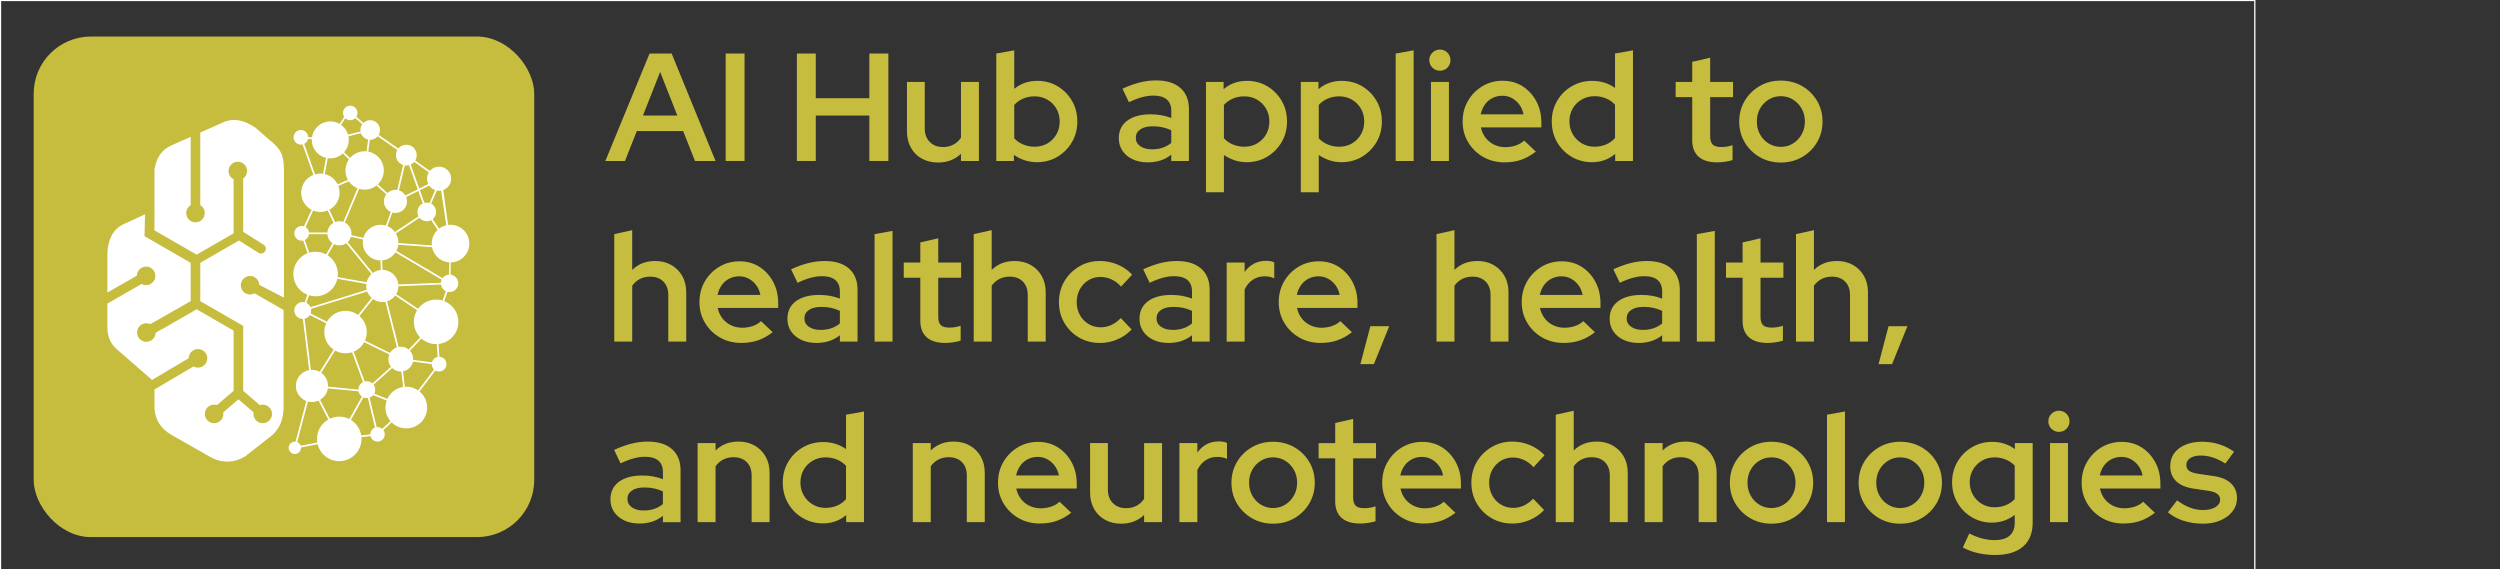 <?xml version="1.0" encoding="UTF-8"?>
<svg xmlns="http://www.w3.org/2000/svg" id="Calque_3" version="1.1" viewBox="0 0 1938.18 441.31">
  <rect x="0" y="0" width="1938.18" height="441.31" fill="#333333" stroke="none"/>
  <defs>
    <style> .st0 { fill: none; stroke: #fff; stroke-miterlimit: 10; } .st1 { fill: #fff; } .st2 { fill: #c6bc3e; } </style>
  </defs>
  <rect class="st2" x="26.11" y="28.33" width="388.06" height="388.06" rx="44.32" ry="44.32"></rect>
  <path class="st1" d="M112.02,183.09l35.83,20.68v29.68l-3.17,1.83-28.13,16.02c-.94-.45-1.99-.7-3.09-.7-3.97,0-7.19,3.22-7.19,7.19s3.22,7.19,7.19,7.19,7.1-3.13,7.19-7.03l5.25-2.99v.13l26.55-15.33,28.67,16.56v46.65l-12.88,11.09c-.71-.23-1.46-.36-2.25-.36-3.97,0-7.19,3.22-7.19,7.19s3.22,7.19,7.19,7.19,7.19-3.22,7.19-7.19c0-.41-.04-.81-.1-1.2l8.05-6.92h0l.24-.21,3.47-2.98,3.47,2.98.24.21,8.05,6.92c-.07.39-.1.79-.1,1.2,0,3.97,3.22,7.19,7.19,7.19s7.19-3.22,7.19-7.19-3.22-7.19-7.19-7.19c-.78,0-1.54.13-2.25.36l-12.89-11.09v-50.31l-33.27-19.21v-29.68l30.01-17.33,15.12,9.54c1.71,1.08,4.03.55,5.11-1.16s.56-4.04-1.16-5.12l-15.82-9.98v-41.28c1.83-1.3,3.02-3.44,3.02-5.86,0-3.97-3.22-7.19-7.19-7.19s-7.19,3.22-7.19,7.19c0,2.8,1.6,5.23,3.94,6.41v41.89l-28.67,16.55-32.71-18.88v-47.2l.04-.24c1.33-8.45,5.49-15.18,13.49-18.56l14.58-6.5v52.96c-2.08,1.26-3.48,3.54-3.48,6.16,0,3.97,3.22,7.19,7.19,7.19s7.19-3.22,7.19-7.19c0-2.61-1.39-4.9-3.48-6.16v-56.27l18.56-8.27.08-.03c8.82-3.36,16.47-.49,23.93,4.39l.18.12,10.76,9.38c11.36,8.9,11.36,14.42,11.36,27.39v95l-19.09-9.86c-.14-3.85-3.31-6.92-7.18-6.92s-7.19,3.22-7.19,7.19,3.22,7.19,7.19,7.19c1.27,0,2.46-.33,3.5-.91l22.51,12.91v74.13c.16,10.2-2.96,17.86-9.12,23.16l-20.77,16.25-.17.1c-8.26,4.91-16.84,5.19-25.45,1.07l-.1-.05-32.07-18.28-.03-.02c-7.54-4.53-11.8-11.28-12.42-20.06v-14.67l30.3-17.85c1.03.57,2.21.89,3.47.89,3.97,0,7.19-3.22,7.19-7.19s-3.22-7.19-7.19-7.19-7.13,3.16-7.19,7.08l-28.44,16.85-28.09-24.48-.05-.05c-4.28-4.1-6.19-9.23-6.49-15.1v-19.56l26.51-15.2c1.04.58,2.23.91,3.5.91,3.97,0,7.19-3.22,7.19-7.19s-3.22-7.19-7.19-7.19-7.11,3.14-7.19,7.04l-22.82,13.08v-30.5c.38-8.97,3.22-17.59,11.57-22.03l.08-.04,17.55-8.1-.42,16.96h-.02ZM245.76,340.27c0,9.53,7.73,17.25,17.26,17.25s17.25-7.72,17.25-17.25-7.73-17.25-17.25-17.25-17.26,7.72-17.26,17.25ZM320.85,249.52c0,9.53,7.73,17.26,17.26,17.26s17.25-7.73,17.25-17.26-7.73-17.26-17.25-17.26-17.26,7.73-17.26,17.26ZM227.42,212.43c0,9.53,7.72,17.26,17.25,17.26s17.26-7.73,17.26-17.26-7.73-17.25-17.26-17.25-17.25,7.72-17.25,17.25ZM241.75,108.45c0,7.91,6.41,14.32,14.32,14.32s14.32-6.41,14.32-14.32-6.41-14.32-14.32-14.32-14.32,6.41-14.32,14.32ZM306.96,120.27c0,4.45,3.61,8.07,8.06,8.07s8.07-3.61,8.07-8.07-3.61-8.07-8.07-8.07-8.06,3.61-8.06,8.07ZM281.25,188.08c0,7.63,6.18,13.81,13.81,13.81s13.81-6.18,13.81-13.81-6.18-13.81-13.81-13.81-13.81,6.18-13.81,13.81ZM251.42,257.44c0,9.09,7.37,16.46,16.46,16.46s16.46-7.37,16.46-16.46-7.37-16.46-16.46-16.46-16.46,7.37-16.46,16.46h0ZM298.84,315.96c0,8.92,7.24,16.16,16.16,16.16s16.16-7.24,16.16-16.16-7.24-16.16-16.16-16.16-16.16,7.24-16.16,16.16ZM301.1,278.42c0,5.31,4.31,9.62,9.62,9.62s9.62-4.31,9.62-9.62-4.31-9.62-9.62-9.62-9.62,4.31-9.62,9.62ZM334.7,188.85c0,8.05,6.53,14.58,14.58,14.58s14.58-6.53,14.58-14.58-6.53-14.58-14.58-14.58-14.58,6.53-14.58,14.58ZM283.94,221.69c0,6.88,5.58,12.47,12.47,12.47s12.47-5.58,12.47-12.47-5.58-12.47-12.47-12.47-12.47,5.58-12.47,12.47ZM233.52,149.44c0,8.21,6.66,14.87,14.87,14.87s14.87-6.66,14.87-14.87-6.66-14.87-14.87-14.87-14.87,6.66-14.87,14.87h0ZM229.4,299.21c0,6.88,5.58,12.47,12.47,12.47s12.46-5.58,12.46-12.47-5.58-12.47-12.46-12.47-12.47,5.58-12.47,12.47ZM267.81,132.13c0,8.22,6.66,14.88,14.88,14.88s14.87-6.66,14.87-14.88-6.66-14.87-14.87-14.87-14.88,6.66-14.88,14.87ZM297.62,156.14c0,4.95,4.02,8.97,8.97,8.97s8.97-4.01,8.97-8.97-4.02-8.97-8.97-8.97-8.97,4.02-8.97,8.97ZM277.81,302.09c0,3.61,2.93,6.54,6.54,6.54s6.54-2.93,6.54-6.54-2.93-6.54-6.54-6.54-6.54,2.93-6.54,6.54ZM253.77,180.9c0,5.17,4.19,9.36,9.36,9.36s9.36-4.19,9.36-9.36-4.19-9.36-9.36-9.36-9.36,4.19-9.36,9.36ZM323.59,164.29c0,4.01,3.25,7.25,7.26,7.25s7.25-3.25,7.25-7.25-3.25-7.25-7.25-7.25-7.26,3.25-7.26,7.25ZM334.7,282.32c0,3.16,2.56,5.72,5.72,5.72s5.72-2.56,5.72-5.72-2.56-5.72-5.72-5.72-5.72,2.56-5.72,5.72ZM341.8,219.66c0,3.72,3.02,6.74,6.74,6.74s6.74-3.01,6.74-6.74-3.02-6.74-6.74-6.74-6.74,3.01-6.74,6.74ZM287.09,336.76c0,3.1,2.51,5.61,5.61,5.61s5.61-2.51,5.61-5.61-2.51-5.61-5.61-5.61-5.61,2.51-5.61,5.61ZM227.6,106.45c0,3.13,2.54,5.67,5.67,5.67s5.67-2.54,5.67-5.67-2.54-5.67-5.67-5.67-5.67,2.54-5.67,5.67ZM279.4,100.78c0,4.2,3.4,7.6,7.6,7.6s7.6-3.4,7.6-7.6-3.4-7.6-7.6-7.6-7.6,3.4-7.6,7.6ZM265.89,87.56c0,3.1,2.52,5.62,5.62,5.62s5.62-2.52,5.62-5.62-2.52-5.62-5.62-5.62-5.62,2.52-5.62,5.62ZM228.15,240.7c0,3.61,2.93,6.54,6.54,6.54s6.54-2.93,6.54-6.54-2.93-6.54-6.54-6.54-6.54,2.93-6.54,6.54ZM228.15,180.9c0,3.16,2.56,5.72,5.72,5.72s5.72-2.56,5.72-5.72-2.56-5.72-5.72-5.72-5.72,2.56-5.72,5.72ZM331.06,138.55c0,5.17,4.19,9.36,9.36,9.36s9.36-4.19,9.36-9.36-4.19-9.36-9.36-9.36-9.36,4.19-9.36,9.36ZM262.42,340.58l1.2-.62-20.97-40.71,26.2-42.07-33.33-16.81,9.8-27.7v-.44l-10.72-31.27,14.41-31.22.05-.16,7.45-39.74,26.67,26.18,4.35-34.03,26.73,18.59-8.66,36.83,34.85-17.41-10.23,24.04v.49l18.31,27.71,1.31-.22-7.37-53.44h-.33l-.65-.62-33.91,16.94,8.21-34.91-28.38-19.74-16.51-14.43-1.74-2.27-.54,1.52,1.24,1.62.09.1,15.63,13.66-29.56,7.33-17.6-1.54h-4.24l-1.82-.41.39,1.28,22.52,1.97-7.53,40.17-14.49,31.39-.03.5,10.74,31.31-10.11,28.6,33.07,16.68-25.83,41.47,21.33,41.39h0ZM282.18,133.13l-24.77-24.31,28.79-7.14-4.02,31.45h0ZM348.16,188.71l-16.59-24.4,9.49-22.3,7.1,46.7ZM233.86,180.23v1.35h30.33l-14.89-31.8,33.25-14.42,23.25,20.99-11.68,32.34,54.58,3.95-.88,27-10.36,29.67-.04.27,2.26,31.97-28.77-3.78-42.73-20.93-.93.84,16.35,44.36-21.82,39.06,30.99-3.66.38-.18,22.31-20.8.08-.09,25.42-33.64.13-.46-2.31-32.66,10.38-29.73v-.4l.58-28.12-53.76-3.88,11.39-31.54c-8.18-7.4-16.36-14.8-24.57-22.17-11.78,5.1-23.56,10.21-35.33,15.32l14.58,31.13h-28.21.02,0ZM314.49,315.51l-22.09,20.61-28.14,3.33,20.83-37.29-15.98-43.36,41.32,20.23.21.06,28.55,3.75-24.69,32.67h0ZM292.04,336.92l1.31-.31-7.66-31.79,30.11,12.2-4.56-39.97c-9.22,8.27-18.43,16.55-27.65,24.82l.18.74-41.84-4.06-.13,1.35,41.71,4.04.64.26,7.88,32.73h.01ZM285.09,302.32l25.1-22.53,4.01,35.11-28.9-11.71-.21-.87h0ZM268.41,257.86l27.67-34.68,14.28,56.59,28.78-30.37-40.63-27.12,50.05-1.95.32-1.26-54.55-32.21,1.39,34.6-28.37,35.55,1.06.84h0ZM346.21,219.07l-49.16,1.92-1.27-31.7,50.43,29.78ZM311.07,277.06l-13.58-53.83,39.57,26.41-25.99,27.42h0ZM340.02,139.1l.79-1.1-25.39-18.28-1.03.77,15.64,43.52-35.11,23.34-30.86-6.94,19.24-45.6-1.24-.52-19.86,47.09c11,2.47,22,4.92,33,7.42l36.47-24.25-15.27-42.47,23.63,17.01h-.01ZM244.1,212.09l1.16.68,17.96-30.69,32.02,39.26-61.31,18.88,7.25,59.08,1.35-.17-7.12-57.95,62.14-19.13c-11.5-14.11-23.01-28.22-34.52-42.32l-18.95,32.37h.02ZM271.51,85.79l-2.96-.55-.45,1.29,1.18.22-13.08,20.26-.34-.79h-1.47l1.56,3.66,15.02-23.26.55-.84h0ZM232.63,106.68l16.07,45,1.28-.46-16.07-45-1.28.46h0ZM244.56,213.1l51.73,9.26.24-1.33-51.73-9.26-.24,1.33ZM223.79,347.16c0,2.65,2.14,4.79,4.79,4.79s4.79-2.14,4.79-4.79-2.14-4.79-4.79-4.79-4.79,2.14-4.79,4.79ZM262.29,339.91l-32.78,6.38,12.34-46.82-1.31-.34-12.89,48.9,34.89-6.79-.25-1.33Z"></path>
  <rect class="st0" x=".39" y=".35" width="1747.7" height="441.31"></rect>
  <g>
    <path class="st2" d="M469.31,124.81l34.27-83.3h17.14l34.03,83.3h-15.95l-9.16-23.21h-35.94l-9.16,23.21h-15.23ZM498.46,89.58h26.66l-13.33-33.8-13.33,33.8Z"></path>
    <path class="st2" d="M562.6,124.81V41.51h14.64v83.3h-14.64Z"></path>
    <path class="st2" d="M617.81,124.81V41.51h14.64v34.63h41.53v-34.63h14.76v83.3h-14.76v-35.22h-41.53v35.22h-14.64Z"></path>
    <path class="st2" d="M727.17,126c-4.68,0-8.85-1.01-12.49-3.03-3.65-2.02-6.49-4.86-8.51-8.51-2.02-3.65-3.03-7.85-3.03-12.61v-38.32h13.8v36.06c0,4.36,1.29,7.85,3.87,10.47,2.58,2.62,6.01,3.93,10.29,3.93,3.01,0,5.71-.63,8.09-1.9,2.38-1.27,4.32-3.05,5.83-5.35v-43.2h13.92v61.29h-13.92v-5.59c-4.76,4.52-10.71,6.78-17.85,6.78Z"></path>
    <path class="st2" d="M772.39,124.81V41.51l13.92-2.5v29.87c5-4.12,10.95-6.19,17.85-6.19,5.87,0,11.15,1.41,15.83,4.22,4.68,2.82,8.39,6.59,11.13,11.31,2.74,4.72,4.11,10.06,4.11,16.01s-1.39,11.19-4.17,15.95c-2.78,4.76-6.53,8.55-11.25,11.36-4.72,2.82-10.02,4.22-15.89,4.22-3.25,0-6.41-.5-9.46-1.49-3.05-.99-5.85-2.4-8.39-4.22v4.76h-13.68ZM802.14,113.74c3.73,0,7.04-.85,9.94-2.56,2.9-1.71,5.19-4.03,6.9-6.96,1.71-2.93,2.56-6.27,2.56-10s-.85-7.06-2.56-10c-1.71-2.93-4.03-5.25-6.96-6.96-2.94-1.71-6.23-2.56-9.88-2.56-3.17,0-6.13.58-8.87,1.73-2.74,1.15-5.06,2.8-6.96,4.94v25.82c1.82,2.06,4.14,3.67,6.96,4.82,2.81,1.15,5.77,1.73,8.87,1.73Z"></path>
    <path class="st2" d="M889.73,125.88c-4.36,0-8.23-.79-11.6-2.38-3.37-1.59-6.01-3.79-7.91-6.6-1.9-2.81-2.86-6.05-2.86-9.7,0-5.87,2.2-10.43,6.6-13.69,4.4-3.25,10.45-4.88,18.15-4.88,5.71,0,11.03.95,15.95,2.86v-5.47c0-3.97-1.17-6.94-3.51-8.93-2.34-1.98-5.81-2.97-10.41-2.97-2.7,0-5.55.4-8.57,1.19-3.02.79-6.47,2.1-10.35,3.93l-5-10.47c4.68-2.14,9.12-3.75,13.33-4.82,4.2-1.07,8.45-1.61,12.73-1.61,8.09,0,14.36,1.94,18.8,5.83,4.44,3.89,6.66,9.36,6.66,16.42v40.22h-13.69v-4.88c-2.62,2.06-5.43,3.57-8.45,4.52-3.02.95-6.31,1.43-9.88,1.43ZM880.56,106.84c0,2.7,1.15,4.86,3.45,6.49,2.3,1.63,5.36,2.44,9.16,2.44,2.93,0,5.65-.42,8.15-1.25s4.74-2.08,6.72-3.75v-9.76c-2.14-1.03-4.38-1.8-6.72-2.32-2.34-.52-4.9-.77-7.68-.77-4.05,0-7.24.79-9.58,2.38-2.34,1.59-3.51,3.77-3.51,6.54Z"></path>
    <path class="st2" d="M934.95,149.08V63.52h13.68v5.59c5.08-4.28,11.11-6.43,18.09-6.43,5.87,0,11.15,1.41,15.83,4.22,4.68,2.82,8.39,6.59,11.13,11.31,2.74,4.72,4.11,10.06,4.11,16.01s-1.39,11.19-4.17,15.95c-2.78,4.76-6.53,8.55-11.25,11.36-4.72,2.82-10.02,4.22-15.89,4.22-3.25,0-6.37-.5-9.34-1.49-2.98-.99-5.73-2.36-8.27-4.11v28.92h-13.92ZM964.7,113.74c3.73,0,7.04-.85,9.94-2.56,2.89-1.71,5.2-4.03,6.9-6.96,1.71-2.93,2.56-6.27,2.56-10s-.85-7.06-2.56-10c-1.71-2.93-4.03-5.25-6.96-6.96-2.94-1.71-6.23-2.56-9.88-2.56-3.17,0-6.13.58-8.87,1.73-2.74,1.15-5.06,2.8-6.96,4.94v25.82c1.82,2.06,4.14,3.67,6.96,4.82,2.81,1.15,5.77,1.73,8.87,1.73Z"></path>
    <path class="st2" d="M1008.49,149.08V63.52h13.68v5.59c5.08-4.28,11.11-6.43,18.09-6.43,5.87,0,11.15,1.41,15.83,4.22,4.68,2.82,8.39,6.59,11.13,11.31,2.74,4.72,4.11,10.06,4.11,16.01s-1.39,11.19-4.17,15.95c-2.78,4.76-6.53,8.55-11.25,11.36-4.72,2.82-10.02,4.22-15.89,4.22-3.25,0-6.37-.5-9.34-1.49-2.97-.99-5.73-2.36-8.27-4.11v28.92h-13.92ZM1038.24,113.74c3.73,0,7.04-.85,9.94-2.56,2.89-1.71,5.2-4.03,6.9-6.96,1.71-2.93,2.56-6.27,2.56-10s-.85-7.06-2.56-10c-1.71-2.93-4.03-5.25-6.96-6.96-2.94-1.71-6.23-2.56-9.88-2.56-3.17,0-6.13.58-8.87,1.73-2.74,1.15-5.06,2.8-6.96,4.94v25.82c1.82,2.06,4.14,3.67,6.96,4.82,2.81,1.15,5.77,1.73,8.87,1.73Z"></path>
    <path class="st2" d="M1082.03,124.81V41.51l13.92-2.5v85.8h-13.92Z"></path>
    <path class="st2" d="M1116.3,54.84c-2.22,0-4.15-.79-5.77-2.38-1.63-1.59-2.44-3.53-2.44-5.83s.81-4.24,2.44-5.83c1.63-1.59,3.55-2.38,5.77-2.38s4.24.79,5.83,2.38c1.59,1.59,2.38,3.53,2.38,5.83s-.79,4.25-2.38,5.83-3.53,2.38-5.83,2.38ZM1109.4,124.81v-61.29h13.92v61.29h-13.92Z"></path>
    <path class="st2" d="M1166.4,125.88c-6.11,0-11.6-1.39-16.48-4.17-4.88-2.78-8.77-6.56-11.66-11.36-2.9-4.8-4.34-10.17-4.34-16.12s1.39-11.31,4.17-16.06c2.78-4.76,6.5-8.55,11.19-11.36,4.68-2.81,9.92-4.22,15.71-4.22s10.93,1.43,15.41,4.28c4.48,2.86,8.03,6.72,10.65,11.6s3.93,10.41,3.93,16.6v3.69h-46.89c.63,3.02,1.82,5.67,3.57,7.97,1.74,2.3,3.97,4.11,6.66,5.41,2.7,1.31,5.59,1.96,8.69,1.96,2.86,0,5.57-.44,8.15-1.31,2.58-.87,4.74-2.14,6.49-3.81l9.04,8.57c-3.65,2.86-7.42,4.96-11.31,6.31-3.89,1.35-8.21,2.02-12.97,2.02ZM1147.95,88.63h33.2c-.56-2.86-1.63-5.35-3.21-7.5-1.59-2.14-3.51-3.83-5.77-5.06-2.26-1.23-4.74-1.84-7.44-1.84s-5.34.6-7.68,1.79c-2.34,1.19-4.28,2.86-5.83,5s-2.64,4.68-3.27,7.62Z"></path>
    <path class="st2" d="M1234.11,125.76c-5.71,0-10.95-1.41-15.71-4.22-4.76-2.81-8.51-6.6-11.25-11.36-2.74-4.76-4.11-10.11-4.11-16.06s1.39-11.19,4.17-15.95c2.78-4.76,6.54-8.53,11.31-11.31,4.76-2.78,10.07-4.17,15.95-4.17,3.17,0,6.27.46,9.28,1.37,3.01.91,5.79,2.28,8.33,4.11v-26.66l13.92-2.5v85.8h-13.8v-5.47c-5.08,4.28-11.11,6.43-18.09,6.43ZM1236.13,113.74c3.25,0,6.25-.57,8.98-1.73,2.74-1.15,5.06-2.84,6.96-5.06v-25.82c-1.9-2.06-4.22-3.67-6.96-4.82-2.74-1.15-5.73-1.73-8.98-1.73-3.57,0-6.84.85-9.82,2.56-2.97,1.71-5.32,4.03-7.02,6.96-1.71,2.94-2.56,6.27-2.56,10s.85,6.96,2.56,9.94c1.71,2.98,4.05,5.34,7.02,7.08,2.97,1.75,6.25,2.62,9.82,2.62Z"></path>
    <path class="st2" d="M1331.33,125.88c-6.35,0-11.17-1.47-14.46-4.4-3.29-2.93-4.94-7.22-4.94-12.85v-33.32h-12.85v-11.78h12.85v-15.59l13.92-3.21v18.8h17.73v11.78h-17.73v30.34c0,3.02.65,5.16,1.96,6.43,1.31,1.27,3.55,1.9,6.72,1.9,1.67,0,3.15-.12,4.46-.36,1.31-.24,2.72-.59,4.22-1.07v11.54c-1.59.56-3.53.99-5.83,1.31-2.3.32-4.33.48-6.07.48Z"></path>
    <path class="st2" d="M1380.6,126c-6.03,0-11.48-1.41-16.36-4.22-4.88-2.81-8.75-6.62-11.6-11.42-2.86-4.8-4.28-10.17-4.28-16.12s1.43-11.32,4.28-16.12c2.86-4.8,6.72-8.61,11.6-11.42,4.88-2.82,10.33-4.22,16.36-4.22s11.6,1.41,16.48,4.22c4.88,2.82,8.75,6.62,11.6,11.42,2.86,4.8,4.28,10.17,4.28,16.12s-1.43,11.33-4.28,16.12c-2.86,4.8-6.72,8.61-11.6,11.42-4.88,2.82-10.37,4.22-16.48,4.22ZM1380.6,113.86c3.49,0,6.64-.87,9.46-2.62,2.81-1.74,5.06-4.11,6.72-7.08s2.5-6.29,2.5-9.94-.83-7.06-2.5-10c-1.67-2.93-3.91-5.27-6.72-7.02-2.82-1.74-5.97-2.62-9.46-2.62s-6.54.87-9.4,2.62c-2.86,1.75-5.1,4.09-6.72,7.02-1.63,2.94-2.44,6.27-2.44,10s.81,6.96,2.44,9.94c1.62,2.98,3.87,5.34,6.72,7.08,2.86,1.75,5.99,2.62,9.4,2.62Z"></path>
    <path class="st2" d="M476.21,264.81v-83.3l13.92-3.09v30.82c4.68-4.6,10.63-6.9,17.85-6.9,4.68,0,8.82,1.03,12.44,3.09,3.61,2.06,6.44,4.9,8.51,8.51,2.06,3.61,3.09,7.84,3.09,12.67v38.2h-13.92v-36.06c0-4.44-1.27-7.93-3.81-10.47-2.54-2.54-5.95-3.81-10.23-3.81-3.02,0-5.69.62-8.03,1.84-2.34,1.23-4.3,2.96-5.89,5.18v43.32h-13.92Z"></path>
    <path class="st2" d="M574.74,265.88c-6.11,0-11.6-1.39-16.48-4.17-4.88-2.78-8.77-6.56-11.66-11.37-2.9-4.8-4.34-10.17-4.34-16.12s1.39-11.31,4.17-16.06c2.78-4.76,6.5-8.55,11.19-11.36,4.68-2.81,9.92-4.22,15.71-4.22s10.93,1.43,15.41,4.28c4.48,2.86,8.03,6.72,10.65,11.6,2.62,4.88,3.93,10.41,3.93,16.6v3.69h-46.89c.63,3.02,1.82,5.67,3.57,7.97,1.74,2.3,3.97,4.11,6.66,5.41,2.7,1.31,5.59,1.96,8.69,1.96,2.86,0,5.57-.44,8.15-1.31,2.58-.87,4.74-2.14,6.49-3.81l9.04,8.57c-3.65,2.86-7.42,4.96-11.31,6.31-3.89,1.35-8.21,2.02-12.97,2.02ZM556.3,228.63h33.2c-.56-2.86-1.63-5.36-3.21-7.5-1.59-2.14-3.51-3.83-5.77-5.06-2.26-1.23-4.74-1.84-7.44-1.84s-5.34.6-7.68,1.79c-2.34,1.19-4.28,2.86-5.83,5-1.55,2.14-2.64,4.68-3.27,7.62Z"></path>
    <path class="st2" d="M632.81,265.88c-4.36,0-8.23-.79-11.6-2.38-3.37-1.59-6.01-3.79-7.91-6.6-1.9-2.82-2.86-6.05-2.86-9.7,0-5.87,2.2-10.43,6.6-13.68,4.4-3.25,10.45-4.88,18.15-4.88,5.71,0,11.03.95,15.95,2.86v-5.47c0-3.97-1.17-6.94-3.51-8.93-2.34-1.98-5.81-2.97-10.41-2.97-2.7,0-5.55.4-8.57,1.19-3.02.79-6.47,2.1-10.35,3.93l-5-10.47c4.68-2.14,9.12-3.75,13.33-4.82,4.2-1.07,8.45-1.61,12.73-1.61,8.09,0,14.36,1.94,18.8,5.83,4.44,3.89,6.66,9.36,6.66,16.42v40.22h-13.69v-4.88c-2.62,2.06-5.43,3.57-8.45,4.52-3.02.95-6.31,1.43-9.88,1.43ZM623.65,246.84c0,2.7,1.15,4.86,3.45,6.49,2.3,1.63,5.36,2.44,9.16,2.44,2.93,0,5.65-.42,8.15-1.25s4.74-2.08,6.72-3.75v-9.76c-2.14-1.03-4.38-1.8-6.72-2.32-2.34-.52-4.9-.77-7.68-.77-4.05,0-7.24.79-9.58,2.38-2.34,1.59-3.51,3.77-3.51,6.54Z"></path>
    <path class="st2" d="M678.03,264.81v-83.3l13.92-2.5v85.8h-13.92Z"></path>
    <path class="st2" d="M732.89,265.88c-6.35,0-11.17-1.47-14.46-4.4-3.29-2.93-4.94-7.22-4.94-12.85v-33.32h-12.85v-11.78h12.85v-15.59l13.92-3.21v18.8h17.73v11.78h-17.73v30.34c0,3.02.65,5.16,1.96,6.43,1.31,1.27,3.55,1.9,6.72,1.9,1.67,0,3.15-.12,4.46-.36,1.31-.24,2.72-.6,4.22-1.07v11.54c-1.59.56-3.53.99-5.83,1.31-2.3.32-4.32.48-6.07.48Z"></path>
    <path class="st2" d="M754.9,264.81v-83.3l13.92-3.09v30.82c4.68-4.6,10.63-6.9,17.85-6.9,4.68,0,8.82,1.03,12.44,3.09,3.61,2.06,6.44,4.9,8.51,8.51,2.06,3.61,3.09,7.84,3.09,12.67v38.2h-13.92v-36.06c0-4.44-1.27-7.93-3.81-10.47-2.54-2.54-5.95-3.81-10.23-3.81-3.02,0-5.69.62-8.03,1.84-2.34,1.23-4.3,2.96-5.89,5.18v43.32h-13.92Z"></path>
    <path class="st2" d="M852.72,265.88c-5.95,0-11.33-1.39-16.12-4.17-4.8-2.78-8.61-6.56-11.42-11.37-2.82-4.8-4.22-10.17-4.22-16.12s1.41-11.42,4.22-16.18c2.82-4.76,6.62-8.57,11.42-11.42,4.8-2.86,10.17-4.28,16.12-4.28,4.76,0,9.32.91,13.68,2.74,4.36,1.83,8.13,4.44,11.31,7.85l-8.57,9.28c-2.3-2.54-4.8-4.42-7.5-5.65-2.7-1.23-5.55-1.84-8.57-1.84-3.41,0-6.51.85-9.28,2.56-2.78,1.71-4.98,4.03-6.6,6.96-1.63,2.94-2.44,6.27-2.44,10s.81,6.96,2.44,9.94c1.62,2.97,3.87,5.32,6.72,7.02,2.86,1.71,5.99,2.56,9.4,2.56,2.93,0,5.69-.59,8.27-1.78,2.58-1.19,5.02-2.98,7.32-5.36l8.45,8.81c-3.17,3.33-6.9,5.91-11.19,7.74s-8.77,2.74-13.45,2.74Z"></path>
    <path class="st2" d="M905.79,265.88c-4.36,0-8.23-.79-11.6-2.38-3.37-1.59-6.01-3.79-7.91-6.6-1.9-2.82-2.86-6.05-2.86-9.7,0-5.87,2.2-10.43,6.6-13.68,4.4-3.25,10.45-4.88,18.15-4.88,5.71,0,11.03.95,15.95,2.86v-5.47c0-3.97-1.17-6.94-3.51-8.93-2.34-1.98-5.81-2.97-10.41-2.97-2.7,0-5.55.4-8.57,1.19-3.02.79-6.47,2.1-10.35,3.93l-5-10.47c4.68-2.14,9.12-3.75,13.33-4.82,4.2-1.07,8.45-1.61,12.73-1.61,8.09,0,14.36,1.94,18.8,5.83,4.44,3.89,6.66,9.36,6.66,16.42v40.22h-13.69v-4.88c-2.62,2.06-5.43,3.57-8.45,4.52-3.02.95-6.31,1.43-9.88,1.43ZM896.63,246.84c0,2.7,1.15,4.86,3.45,6.49,2.3,1.63,5.36,2.44,9.16,2.44,2.93,0,5.65-.42,8.15-1.25s4.74-2.08,6.72-3.75v-9.76c-2.14-1.03-4.38-1.8-6.72-2.32-2.34-.52-4.9-.77-7.68-.77-4.05,0-7.24.79-9.58,2.38-2.34,1.59-3.51,3.77-3.51,6.54Z"></path>
    <path class="st2" d="M951.01,264.81v-61.29h13.92v7.38c1.9-2.78,4.26-4.92,7.08-6.43,2.81-1.51,5.97-2.26,9.46-2.26,2.78,0,4.92.4,6.43,1.19v12.38c-1.11-.55-2.32-.95-3.63-1.19-1.31-.24-2.64-.36-3.99-.36-3.33,0-6.33.87-8.98,2.62-2.66,1.75-4.78,4.25-6.37,7.5v40.46h-13.92Z"></path>
    <path class="st2" d="M1023.84,265.88c-6.11,0-11.6-1.39-16.48-4.17-4.88-2.78-8.77-6.56-11.66-11.37-2.9-4.8-4.34-10.17-4.34-16.12s1.39-11.31,4.17-16.06c2.78-4.76,6.5-8.55,11.19-11.36,4.68-2.81,9.92-4.22,15.71-4.22s10.93,1.43,15.41,4.28c4.48,2.86,8.03,6.72,10.65,11.6s3.93,10.41,3.93,16.6v3.69h-46.89c.63,3.02,1.82,5.67,3.57,7.97,1.74,2.3,3.97,4.11,6.66,5.41,2.7,1.31,5.59,1.96,8.69,1.96,2.86,0,5.57-.44,8.15-1.31,2.58-.87,4.74-2.14,6.49-3.81l9.04,8.57c-3.65,2.86-7.42,4.96-11.31,6.31-3.89,1.35-8.21,2.02-12.97,2.02ZM1005.4,228.63h33.2c-.56-2.86-1.63-5.36-3.21-7.5-1.59-2.14-3.51-3.83-5.77-5.06-2.26-1.23-4.74-1.84-7.44-1.84s-5.34.6-7.68,1.79c-2.34,1.19-4.28,2.86-5.83,5-1.55,2.14-2.64,4.68-3.27,7.62Z"></path>
    <path class="st2" d="M1054.66,282.3l7.73-29.39h14.64l-11.9,29.39h-10.47Z"></path>
    <path class="st2" d="M1113.68,264.81v-83.3l13.92-3.09v30.82c4.68-4.6,10.63-6.9,17.85-6.9,4.68,0,8.83,1.03,12.44,3.09,3.61,2.06,6.45,4.9,8.51,8.51,2.06,3.61,3.09,7.84,3.09,12.67v38.2h-13.92v-36.06c0-4.44-1.27-7.93-3.81-10.47-2.54-2.54-5.95-3.81-10.23-3.81-3.02,0-5.69.62-8.03,1.84-2.34,1.23-4.3,2.96-5.89,5.18v43.32h-13.92Z"></path>
    <path class="st2" d="M1212.22,265.88c-6.11,0-11.6-1.39-16.48-4.17-4.88-2.78-8.77-6.56-11.66-11.37-2.9-4.8-4.34-10.17-4.34-16.12s1.39-11.31,4.17-16.06c2.78-4.76,6.5-8.55,11.19-11.36,4.68-2.81,9.92-4.22,15.71-4.22s10.93,1.43,15.41,4.28c4.48,2.86,8.03,6.72,10.65,11.6s3.93,10.41,3.93,16.6v3.69h-46.89c.63,3.02,1.82,5.67,3.57,7.97,1.74,2.3,3.97,4.11,6.66,5.41,2.7,1.31,5.59,1.96,8.69,1.96,2.86,0,5.57-.44,8.15-1.31,2.58-.87,4.74-2.14,6.49-3.81l9.04,8.57c-3.65,2.86-7.42,4.96-11.31,6.31-3.89,1.35-8.21,2.02-12.97,2.02ZM1193.77,228.63h33.2c-.56-2.86-1.63-5.36-3.21-7.5-1.59-2.14-3.51-3.83-5.77-5.06-2.26-1.23-4.74-1.84-7.44-1.84s-5.34.6-7.68,1.79c-2.34,1.19-4.28,2.86-5.83,5-1.55,2.14-2.64,4.68-3.27,7.62Z"></path>
    <path class="st2" d="M1270.29,265.88c-4.36,0-8.23-.79-11.6-2.38-3.37-1.59-6.01-3.79-7.91-6.6-1.9-2.82-2.86-6.05-2.86-9.7,0-5.87,2.2-10.43,6.6-13.68,4.4-3.25,10.45-4.88,18.15-4.88,5.71,0,11.03.95,15.95,2.86v-5.47c0-3.97-1.17-6.94-3.51-8.93-2.34-1.98-5.81-2.97-10.41-2.97-2.7,0-5.55.4-8.57,1.19-3.02.79-6.47,2.1-10.35,3.93l-5-10.47c4.68-2.14,9.12-3.75,13.33-4.82,4.2-1.07,8.45-1.61,12.73-1.61,8.09,0,14.36,1.94,18.8,5.83,4.44,3.89,6.66,9.36,6.66,16.42v40.22h-13.69v-4.88c-2.62,2.06-5.43,3.57-8.45,4.52-3.02.95-6.31,1.43-9.88,1.43ZM1261.12,246.84c0,2.7,1.15,4.86,3.45,6.49,2.3,1.63,5.36,2.44,9.16,2.44,2.93,0,5.65-.42,8.15-1.25s4.74-2.08,6.72-3.75v-9.76c-2.14-1.03-4.38-1.8-6.72-2.32-2.34-.52-4.9-.77-7.67-.77-4.05,0-7.24.79-9.58,2.38-2.34,1.59-3.51,3.77-3.51,6.54Z"></path>
    <path class="st2" d="M1315.51,264.81v-83.3l13.92-2.5v85.8h-13.92Z"></path>
    <path class="st2" d="M1370.37,265.88c-6.35,0-11.17-1.47-14.46-4.4-3.29-2.93-4.94-7.22-4.94-12.85v-33.32h-12.85v-11.78h12.85v-15.59l13.92-3.21v18.8h17.73v11.78h-17.73v30.34c0,3.02.65,5.16,1.96,6.43,1.31,1.27,3.55,1.9,6.72,1.9,1.67,0,3.15-.12,4.46-.36,1.31-.24,2.72-.6,4.22-1.07v11.54c-1.59.56-3.53.99-5.83,1.31-2.3.32-4.33.48-6.07.48Z"></path>
    <path class="st2" d="M1392.38,264.81v-83.3l13.92-3.09v30.82c4.68-4.6,10.63-6.9,17.85-6.9,4.68,0,8.83,1.03,12.44,3.09,3.61,2.06,6.45,4.9,8.51,8.51,2.06,3.61,3.09,7.84,3.09,12.67v38.2h-13.92v-36.06c0-4.44-1.27-7.93-3.81-10.47-2.54-2.54-5.95-3.81-10.23-3.81-3.02,0-5.69.62-8.03,1.84-2.34,1.23-4.3,2.96-5.89,5.18v43.32h-13.92Z"></path>
    <path class="st2" d="M1456.4,282.3l7.73-29.39h14.64l-11.9,29.39h-10.47Z"></path>
    <path class="st2" d="M495.61,405.88c-4.36,0-8.23-.79-11.6-2.38-3.37-1.59-6.01-3.79-7.91-6.6-1.9-2.82-2.86-6.05-2.86-9.7,0-5.87,2.2-10.43,6.6-13.68,4.4-3.25,10.45-4.88,18.15-4.88,5.71,0,11.03.95,15.95,2.86v-5.47c0-3.97-1.17-6.94-3.51-8.92-2.34-1.98-5.81-2.98-10.41-2.98-2.7,0-5.55.4-8.57,1.19-3.02.79-6.47,2.1-10.35,3.93l-5-10.47c4.68-2.14,9.12-3.75,13.33-4.82,4.2-1.07,8.45-1.61,12.73-1.61,8.09,0,14.36,1.94,18.8,5.83,4.44,3.89,6.66,9.36,6.66,16.42v40.22h-13.69v-4.88c-2.62,2.06-5.43,3.57-8.45,4.52-3.02.95-6.31,1.43-9.88,1.43ZM486.44,386.84c0,2.7,1.15,4.86,3.45,6.49,2.3,1.63,5.36,2.44,9.16,2.44,2.93,0,5.65-.42,8.15-1.25s4.74-2.08,6.72-3.75v-9.76c-2.14-1.03-4.38-1.8-6.72-2.32-2.34-.52-4.9-.77-7.68-.77-4.05,0-7.24.79-9.58,2.38-2.34,1.59-3.51,3.77-3.51,6.54Z"></path>
    <path class="st2" d="M540.83,404.81v-61.29h13.92v5.71c4.68-4.6,10.63-6.9,17.85-6.9,4.68,0,8.82,1.03,12.44,3.09,3.61,2.06,6.44,4.9,8.51,8.51,2.06,3.61,3.09,7.83,3.09,12.67v38.2h-13.92v-36.06c0-4.44-1.27-7.93-3.81-10.47-2.54-2.54-5.95-3.81-10.23-3.81-3.02,0-5.69.62-8.03,1.84-2.34,1.23-4.3,2.96-5.89,5.18v43.32h-13.92Z"></path>
    <path class="st2" d="M637.93,405.76c-5.71,0-10.95-1.41-15.71-4.22-4.76-2.82-8.51-6.6-11.25-11.36-2.74-4.76-4.11-10.12-4.11-16.07s1.39-11.19,4.17-15.95c2.78-4.76,6.55-8.53,11.31-11.3,4.76-2.78,10.07-4.17,15.95-4.17,3.17,0,6.27.46,9.28,1.37,3.01.91,5.79,2.28,8.33,4.11v-26.66l13.92-2.5v85.8h-13.8v-5.47c-5.08,4.28-11.11,6.43-18.09,6.43ZM639.95,393.74c3.25,0,6.25-.57,8.98-1.73,2.74-1.15,5.06-2.83,6.96-5.06v-25.82c-1.9-2.06-4.22-3.67-6.96-4.82-2.74-1.15-5.73-1.73-8.98-1.73-3.57,0-6.84.85-9.82,2.56-2.98,1.71-5.32,4.03-7.02,6.96-1.71,2.94-2.56,6.27-2.56,10s.85,6.96,2.56,9.94c1.71,2.98,4.05,5.34,7.02,7.08,2.98,1.75,6.25,2.62,9.82,2.62Z"></path>
    <path class="st2" d="M707.66,404.81v-61.29h13.92v5.71c4.68-4.6,10.63-6.9,17.85-6.9,4.68,0,8.82,1.03,12.44,3.09,3.61,2.06,6.44,4.9,8.51,8.51,2.06,3.61,3.09,7.83,3.09,12.67v38.2h-13.92v-36.06c0-4.44-1.27-7.93-3.81-10.47-2.54-2.54-5.95-3.81-10.23-3.81-3.02,0-5.69.62-8.03,1.84-2.34,1.23-4.3,2.96-5.89,5.18v43.32h-13.92Z"></path>
    <path class="st2" d="M806.19,405.88c-6.11,0-11.6-1.39-16.48-4.17-4.88-2.78-8.77-6.56-11.66-11.37-2.9-4.8-4.34-10.17-4.34-16.12s1.39-11.3,4.17-16.07c2.78-4.76,6.5-8.55,11.19-11.36,4.68-2.81,9.92-4.22,15.71-4.22s10.93,1.43,15.41,4.28c4.48,2.86,8.03,6.72,10.65,11.6,2.62,4.88,3.93,10.41,3.93,16.6v3.69h-46.89c.63,3.02,1.82,5.67,3.57,7.97,1.74,2.3,3.97,4.11,6.66,5.41,2.7,1.31,5.59,1.96,8.69,1.96,2.86,0,5.57-.44,8.15-1.31,2.58-.87,4.74-2.14,6.49-3.81l9.04,8.57c-3.65,2.86-7.42,4.96-11.31,6.31-3.89,1.35-8.21,2.02-12.97,2.02ZM787.75,368.63h33.2c-.56-2.86-1.63-5.36-3.21-7.5-1.59-2.14-3.51-3.83-5.77-5.06-2.26-1.23-4.74-1.84-7.44-1.84s-5.34.59-7.68,1.79c-2.34,1.19-4.28,2.86-5.83,5-1.55,2.14-2.64,4.68-3.27,7.62Z"></path>
    <path class="st2" d="M869.14,406c-4.68,0-8.85-1.01-12.49-3.04-3.65-2.02-6.49-4.86-8.51-8.51-2.02-3.65-3.03-7.85-3.03-12.61v-38.32h13.8v36.06c0,4.36,1.29,7.85,3.87,10.47,2.58,2.62,6.01,3.93,10.29,3.93,3.01,0,5.71-.63,8.09-1.9,2.38-1.27,4.32-3.05,5.83-5.35v-43.2h13.92v61.29h-13.92v-5.59c-4.76,4.52-10.71,6.78-17.85,6.78Z"></path>
    <path class="st2" d="M914.36,404.81v-61.29h13.92v7.38c1.9-2.78,4.26-4.92,7.08-6.43,2.81-1.51,5.97-2.26,9.46-2.26,2.78,0,4.92.4,6.43,1.19v12.38c-1.11-.55-2.32-.95-3.63-1.19-1.31-.24-2.64-.36-3.99-.36-3.33,0-6.33.87-8.98,2.62-2.66,1.75-4.78,4.25-6.37,7.5v40.46h-13.92Z"></path>
    <path class="st2" d="M986.95,406c-6.03,0-11.48-1.41-16.36-4.22-4.88-2.82-8.75-6.62-11.6-11.42-2.86-4.8-4.28-10.17-4.28-16.12s1.43-11.32,4.28-16.12c2.86-4.8,6.72-8.61,11.6-11.42,4.88-2.81,10.33-4.22,16.36-4.22s11.6,1.41,16.48,4.22c4.88,2.82,8.75,6.62,11.6,11.42,2.86,4.8,4.28,10.17,4.28,16.12s-1.43,11.33-4.28,16.12c-2.86,4.8-6.72,8.61-11.6,11.42-4.88,2.82-10.37,4.22-16.48,4.22ZM986.95,393.86c3.49,0,6.64-.87,9.46-2.62,2.81-1.74,5.06-4.11,6.72-7.08s2.5-6.29,2.5-9.94-.83-7.06-2.5-10c-1.67-2.93-3.91-5.28-6.72-7.02-2.82-1.74-5.97-2.62-9.46-2.62s-6.54.87-9.4,2.62c-2.86,1.75-5.1,4.09-6.72,7.02-1.63,2.94-2.44,6.27-2.44,10s.81,6.96,2.44,9.94c1.62,2.97,3.87,5.34,6.72,7.08,2.86,1.75,5.99,2.62,9.4,2.62Z"></path>
    <path class="st2" d="M1054.54,405.88c-6.35,0-11.17-1.47-14.46-4.4-3.29-2.93-4.94-7.22-4.94-12.85v-33.32h-12.85v-11.78h12.85v-15.59l13.92-3.21v18.8h17.73v11.78h-17.73v30.34c0,3.02.65,5.16,1.96,6.43,1.31,1.27,3.55,1.9,6.72,1.9,1.67,0,3.15-.12,4.46-.36,1.31-.24,2.72-.6,4.22-1.07v11.54c-1.59.56-3.53.99-5.83,1.31-2.3.32-4.33.48-6.07.48Z"></path>
    <path class="st2" d="M1104.05,405.88c-6.11,0-11.6-1.39-16.48-4.17-4.88-2.78-8.77-6.56-11.66-11.37-2.9-4.8-4.34-10.17-4.34-16.12s1.39-11.3,4.17-16.07c2.78-4.76,6.5-8.55,11.19-11.36,4.68-2.81,9.92-4.22,15.71-4.22s10.93,1.43,15.41,4.28c4.48,2.86,8.03,6.72,10.65,11.6s3.93,10.41,3.93,16.6v3.69h-46.89c.63,3.02,1.82,5.67,3.57,7.97,1.74,2.3,3.97,4.11,6.66,5.41,2.7,1.31,5.59,1.96,8.69,1.96,2.86,0,5.57-.44,8.15-1.31,2.58-.87,4.74-2.14,6.49-3.81l9.04,8.57c-3.65,2.86-7.42,4.96-11.31,6.31-3.89,1.35-8.21,2.02-12.97,2.02ZM1085.6,368.63h33.2c-.56-2.86-1.63-5.36-3.21-7.5-1.59-2.14-3.51-3.83-5.77-5.06-2.26-1.23-4.74-1.84-7.44-1.84s-5.34.59-7.68,1.79c-2.34,1.19-4.28,2.86-5.83,5s-2.64,4.68-3.27,7.62Z"></path>
    <path class="st2" d="M1172.47,405.88c-5.95,0-11.33-1.39-16.12-4.17-4.8-2.78-8.61-6.56-11.42-11.37-2.82-4.8-4.22-10.17-4.22-16.12s1.41-11.42,4.22-16.18c2.82-4.76,6.62-8.57,11.42-11.42,4.8-2.86,10.17-4.28,16.12-4.28,4.76,0,9.32.91,13.68,2.74,4.36,1.83,8.13,4.44,11.31,7.85l-8.57,9.28c-2.3-2.54-4.8-4.42-7.5-5.65-2.7-1.23-5.55-1.84-8.57-1.84-3.41,0-6.51.85-9.28,2.56-2.78,1.71-4.98,4.03-6.6,6.96-1.63,2.94-2.44,6.27-2.44,10s.81,6.96,2.44,9.94c1.62,2.97,3.87,5.32,6.72,7.02,2.86,1.71,5.99,2.56,9.4,2.56,2.93,0,5.69-.59,8.27-1.78,2.58-1.19,5.02-2.98,7.32-5.36l8.45,8.81c-3.17,3.33-6.9,5.91-11.19,7.74-4.28,1.82-8.77,2.74-13.45,2.74Z"></path>
    <path class="st2" d="M1206.15,404.81v-83.3l13.92-3.09v30.82c4.68-4.6,10.63-6.9,17.85-6.9,4.68,0,8.83,1.03,12.44,3.09,3.61,2.06,6.45,4.9,8.51,8.51,2.06,3.61,3.09,7.83,3.09,12.67v38.2h-13.92v-36.06c0-4.44-1.27-7.93-3.81-10.47-2.54-2.54-5.95-3.81-10.23-3.81-3.02,0-5.69.62-8.03,1.84-2.34,1.23-4.3,2.96-5.89,5.18v43.32h-13.92Z"></path>
    <path class="st2" d="M1275.05,404.81v-61.29h13.92v5.71c4.68-4.6,10.63-6.9,17.85-6.9,4.68,0,8.83,1.03,12.44,3.09,3.61,2.06,6.45,4.9,8.51,8.51,2.06,3.61,3.09,7.83,3.09,12.67v38.2h-13.92v-36.06c0-4.44-1.27-7.93-3.81-10.47-2.54-2.54-5.95-3.81-10.23-3.81-3.02,0-5.69.62-8.03,1.84-2.34,1.23-4.3,2.96-5.89,5.18v43.32h-13.92Z"></path>
    <path class="st2" d="M1373.34,406c-6.03,0-11.48-1.41-16.36-4.22-4.88-2.82-8.75-6.62-11.6-11.42-2.86-4.8-4.28-10.17-4.28-16.12s1.43-11.32,4.28-16.12c2.86-4.8,6.72-8.61,11.6-11.42,4.88-2.81,10.33-4.22,16.36-4.22s11.6,1.41,16.48,4.22c4.88,2.82,8.75,6.62,11.6,11.42,2.86,4.8,4.28,10.17,4.28,16.12s-1.43,11.33-4.28,16.12c-2.86,4.8-6.72,8.61-11.6,11.42-4.88,2.82-10.37,4.22-16.48,4.22ZM1373.34,393.86c3.49,0,6.64-.87,9.46-2.62,2.81-1.74,5.06-4.11,6.72-7.08s2.5-6.29,2.5-9.94-.83-7.06-2.5-10c-1.67-2.93-3.91-5.28-6.72-7.02-2.82-1.74-5.97-2.62-9.46-2.62s-6.54.87-9.4,2.62c-2.86,1.75-5.1,4.09-6.72,7.02-1.63,2.94-2.44,6.27-2.44,10s.81,6.96,2.44,9.94c1.62,2.97,3.87,5.34,6.72,7.08,2.86,1.75,5.99,2.62,9.4,2.62Z"></path>
    <path class="st2" d="M1416.42,404.81v-83.3l13.92-2.5v85.8h-13.92Z"></path>
    <path class="st2" d="M1473.18,406c-6.03,0-11.48-1.41-16.36-4.22-4.88-2.82-8.75-6.62-11.6-11.42-2.86-4.8-4.28-10.17-4.28-16.12s1.43-11.32,4.28-16.12c2.86-4.8,6.72-8.61,11.6-11.42,4.88-2.81,10.33-4.22,16.36-4.22s11.6,1.41,16.48,4.22c4.88,2.82,8.75,6.62,11.6,11.42,2.86,4.8,4.28,10.17,4.28,16.12s-1.43,11.33-4.28,16.12c-2.86,4.8-6.72,8.61-11.6,11.42-4.88,2.82-10.37,4.22-16.48,4.22ZM1473.18,393.86c3.49,0,6.64-.87,9.46-2.62,2.81-1.74,5.06-4.11,6.72-7.08s2.5-6.29,2.5-9.94-.83-7.06-2.5-10c-1.67-2.93-3.91-5.28-6.72-7.02-2.82-1.74-5.97-2.62-9.46-2.62s-6.54.87-9.4,2.62c-2.86,1.75-5.1,4.09-6.72,7.02-1.63,2.94-2.44,6.27-2.44,10s.81,6.96,2.44,9.94c1.62,2.97,3.87,5.34,6.72,7.08,2.86,1.75,5.99,2.62,9.4,2.62Z"></path>
    <path class="st2" d="M1546.72,430.27c-4.6,0-9.04-.5-13.33-1.49-4.28-.99-8.17-2.44-11.66-4.34l5-10.83c3.49,1.74,6.84,3.04,10.06,3.87s6.41,1.25,9.58,1.25c5.16,0,9.04-1.15,11.66-3.45,2.62-2.3,3.93-5.67,3.93-10.11v-5.95c-5.24,3.97-11.15,5.95-17.73,5.95-5.63,0-10.81-1.39-15.53-4.17-4.72-2.78-8.45-6.54-11.19-11.31-2.74-4.76-4.11-10.04-4.11-15.83s1.39-11.17,4.17-15.89c2.78-4.72,6.52-8.47,11.25-11.25,4.72-2.78,10.01-4.17,15.89-4.17,3.17,0,6.25.48,9.22,1.43,2.98.95,5.69,2.34,8.15,4.17v-4.64h13.8v61.76c0,8.01-2.5,14.18-7.5,18.5-5,4.32-12.22,6.49-21.66,6.49ZM1546.25,393.27c3.25,0,6.23-.55,8.92-1.67,2.7-1.11,4.96-2.7,6.78-4.76v-25.82c-1.83-1.98-4.11-3.55-6.84-4.7-2.74-1.15-5.65-1.73-8.75-1.73-3.65,0-6.92.85-9.82,2.56-2.9,1.71-5.2,4.01-6.9,6.9-1.71,2.9-2.56,6.17-2.56,9.82s.85,6.94,2.56,9.88c1.71,2.94,4,5.26,6.9,6.96,2.9,1.71,6.13,2.56,9.7,2.56Z"></path>
    <path class="st2" d="M1596.22,334.84c-2.22,0-4.15-.79-5.77-2.38-1.63-1.59-2.44-3.53-2.44-5.83s.81-4.24,2.44-5.83c1.63-1.59,3.55-2.38,5.77-2.38s4.24.79,5.83,2.38c1.59,1.59,2.38,3.53,2.38,5.83s-.79,4.24-2.38,5.83c-1.59,1.59-3.53,2.38-5.83,2.38ZM1589.32,404.81v-61.29h13.92v61.29h-13.92Z"></path>
    <path class="st2" d="M1646.32,405.88c-6.11,0-11.6-1.39-16.48-4.17-4.88-2.78-8.77-6.56-11.66-11.37-2.9-4.8-4.34-10.17-4.34-16.12s1.39-11.3,4.17-16.07c2.78-4.76,6.5-8.55,11.19-11.36,4.68-2.81,9.92-4.22,15.71-4.22s10.93,1.43,15.41,4.28c4.48,2.86,8.03,6.72,10.65,11.6s3.93,10.41,3.93,16.6v3.69h-46.89c.63,3.02,1.82,5.67,3.57,7.97,1.74,2.3,3.97,4.11,6.66,5.41,2.7,1.31,5.59,1.96,8.69,1.96,2.86,0,5.57-.44,8.15-1.31,2.58-.87,4.74-2.14,6.49-3.81l9.04,8.57c-3.65,2.86-7.42,4.96-11.31,6.31-3.89,1.35-8.21,2.02-12.97,2.02ZM1627.88,368.63h33.2c-.56-2.86-1.63-5.36-3.21-7.5-1.59-2.14-3.51-3.83-5.77-5.06-2.26-1.23-4.74-1.84-7.44-1.84s-5.34.59-7.68,1.79c-2.34,1.19-4.28,2.86-5.83,5s-2.64,4.68-3.27,7.62Z"></path>
    <path class="st2" d="M1708.08,406c-5.47,0-10.55-.75-15.23-2.26-4.68-1.51-8.73-3.69-12.14-6.54l7.14-9.28c3.41,2.54,6.76,4.42,10.06,5.65,3.29,1.23,6.6,1.84,9.94,1.84,3.97,0,7.18-.73,9.64-2.2,2.46-1.47,3.69-3.39,3.69-5.77,0-1.9-.71-3.41-2.14-4.52-1.43-1.11-3.65-1.9-6.66-2.38l-11.42-1.67c-6.11-.87-10.71-2.8-13.8-5.77-3.09-2.97-4.64-6.88-4.64-11.72,0-3.81,1.01-7.12,3.04-9.94,2.02-2.82,4.9-5.02,8.63-6.6,3.73-1.59,8.09-2.38,13.09-2.38,4.44,0,8.75.64,12.91,1.9,4.17,1.27,8.11,3.21,11.84,5.83l-6.78,9.16c-3.41-2.14-6.66-3.71-9.76-4.7-3.09-.99-6.23-1.49-9.4-1.49-3.33,0-6.01.66-8.03,1.96-2.02,1.31-3.03,3.08-3.03,5.3,0,1.98.71,3.51,2.14,4.58,1.43,1.07,3.81,1.84,7.14,2.32l11.3,1.67c6.11.79,10.75,2.68,13.92,5.65,3.17,2.97,4.76,6.84,4.76,11.6,0,3.81-1.15,7.2-3.45,10.17-2.3,2.98-5.42,5.32-9.34,7.02s-8.39,2.56-13.39,2.56Z"></path>
  </g>
</svg>
